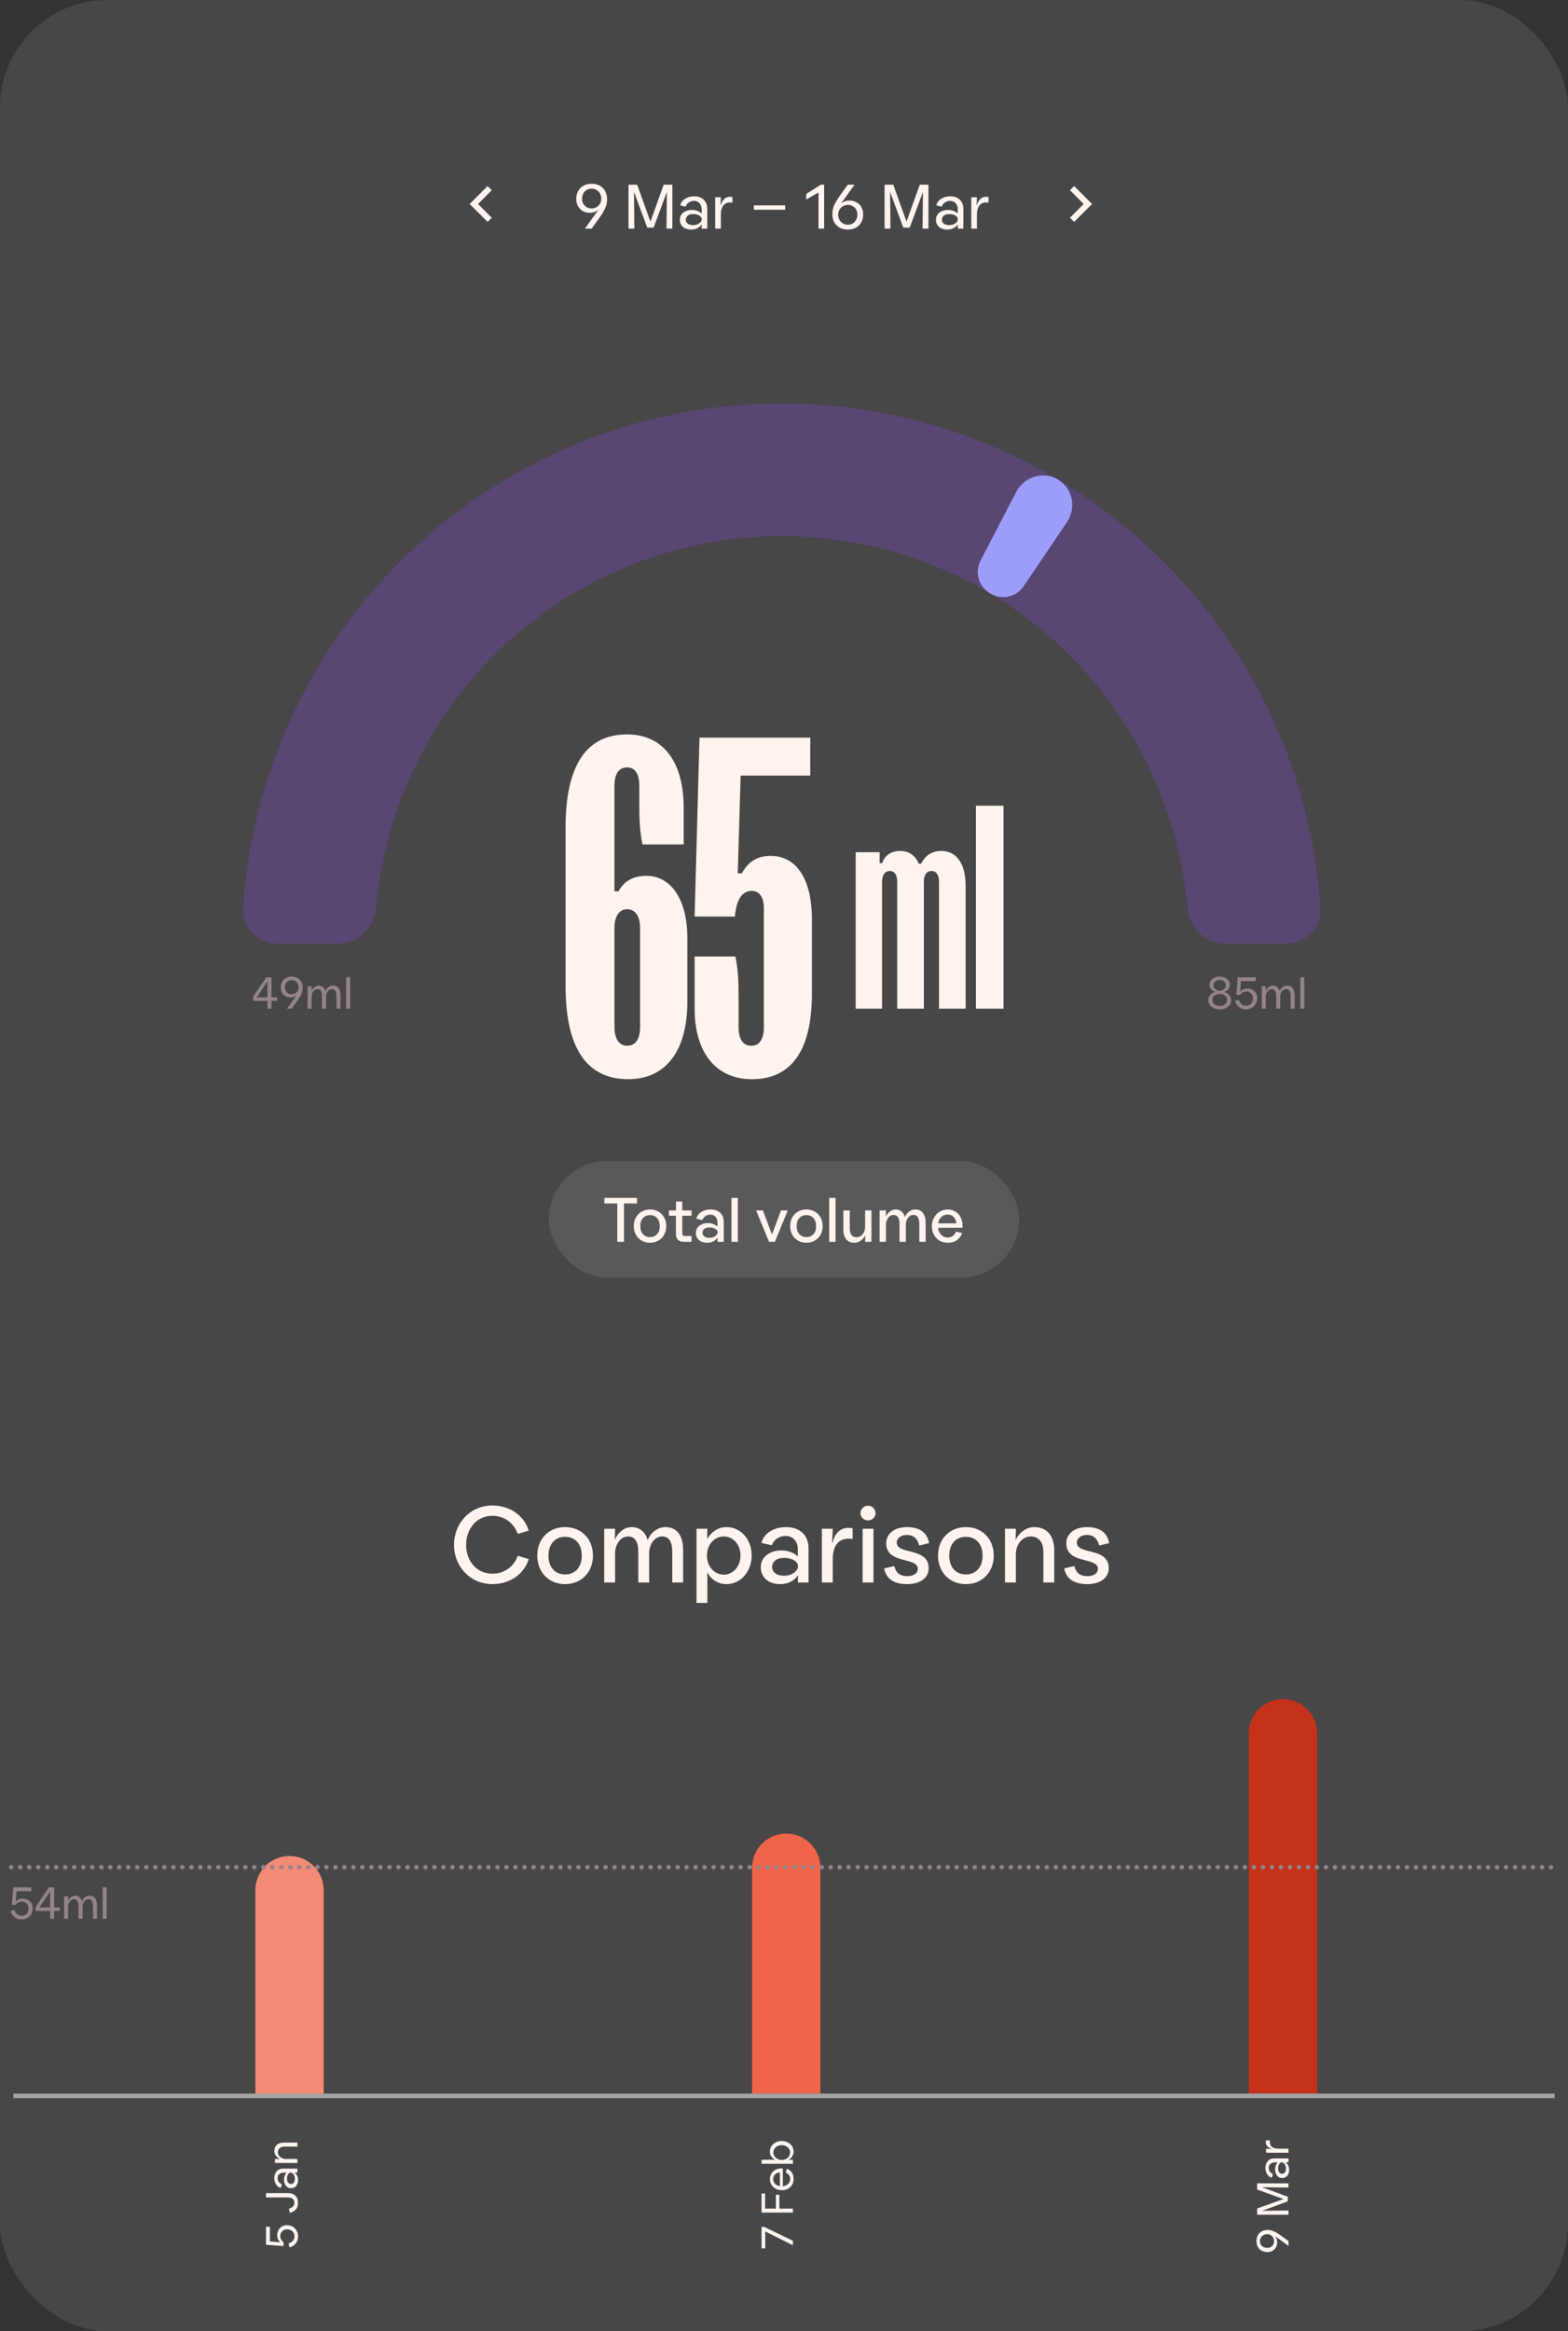 <svg width="350" height="520" viewBox="0 0 350 520" fill="none" xmlns="http://www.w3.org/2000/svg">
<rect x="0" y="0" width="350" height="520" fill="#333333" stroke="none"/>
<g clip-path="url(#clip0_147_6202)">
<rect width="350" height="520" rx="24" fill="white" fill-opacity="0.1"/>
<mask id="mask0_147_6202" style="mask-type:alpha" maskUnits="userSpaceOnUse" x="99" y="37" width="17" height="17">
<rect x="99.5" y="37.5" width="16" height="16" fill="#D9D9D9"/>
</mask>
<g mask="url(#mask0_147_6202)">
<path d="M108.833 49.5L104.833 45.5L108.833 41.5L109.766 42.433L106.7 45.5L109.766 48.567L108.833 49.5Z" fill="#FFF3EE"/>
</g>
<path d="M133.625 46.716C133.42 46.94 133.144 47.122 132.799 47.262C132.454 47.402 132.09 47.472 131.707 47.472C131.128 47.472 130.601 47.346 130.125 47.094C129.658 46.833 129.29 46.469 129.019 46.002C128.758 45.535 128.627 44.994 128.627 44.378C128.627 43.697 128.772 43.099 129.061 42.586C129.35 42.073 129.752 41.681 130.265 41.41C130.788 41.13 131.385 40.99 132.057 40.99C132.729 40.99 133.326 41.13 133.849 41.41C134.372 41.681 134.778 42.082 135.067 42.614C135.366 43.137 135.515 43.757 135.515 44.476C135.515 45.139 135.37 45.792 135.081 46.436C134.801 47.071 134.414 47.733 133.919 48.424L132.071 51H130.559L133.625 46.716ZM132.029 46.492C132.44 46.492 132.813 46.394 133.149 46.198C133.485 46.002 133.746 45.741 133.933 45.414C134.12 45.078 134.213 44.714 134.213 44.322C134.213 43.902 134.12 43.524 133.933 43.188C133.746 42.843 133.485 42.572 133.149 42.376C132.822 42.18 132.449 42.082 132.029 42.082C131.404 42.082 130.895 42.301 130.503 42.74C130.12 43.169 129.929 43.711 129.929 44.364C129.929 44.756 130.018 45.115 130.195 45.442C130.372 45.759 130.62 46.016 130.937 46.212C131.254 46.399 131.618 46.492 132.029 46.492ZM140.285 41.2H142.231L145.185 49.432L148.139 41.2H150.085V51H148.769L148.853 42.81L145.899 50.776H144.471L141.517 42.81L141.601 51H140.285V41.2ZM154.32 51.21C153.536 51.21 152.911 51.014 152.444 50.622C151.987 50.221 151.758 49.679 151.758 48.998C151.758 48.559 151.875 48.177 152.108 47.85C152.351 47.523 152.678 47.271 153.088 47.094C153.499 46.917 153.952 46.828 154.446 46.828C155.314 46.828 156.038 47.094 156.616 47.626V46.674C156.616 46.105 156.453 45.652 156.126 45.316C155.809 44.98 155.403 44.812 154.908 44.812C154.47 44.812 154.073 44.938 153.718 45.19C153.373 45.442 153.14 45.75 153.018 46.114L151.842 45.806C151.926 45.433 152.108 45.092 152.388 44.784C152.678 44.476 153.042 44.233 153.48 44.056C153.928 43.879 154.428 43.79 154.978 43.79C155.828 43.79 156.523 44.037 157.064 44.532C157.606 45.017 157.876 45.713 157.876 46.618V51H156.616L156.644 50.034C156.448 50.351 156.15 50.627 155.748 50.86C155.347 51.093 154.871 51.21 154.32 51.21ZM154.726 50.216C155.072 50.216 155.389 50.155 155.678 50.034C155.977 49.913 156.21 49.749 156.378 49.544C156.556 49.339 156.644 49.124 156.644 48.9C156.644 48.564 156.453 48.289 156.07 48.074C155.697 47.859 155.249 47.752 154.726 47.752C154.204 47.752 153.798 47.873 153.508 48.116C153.219 48.349 153.074 48.648 153.074 49.012C153.074 49.367 153.219 49.656 153.508 49.88C153.807 50.104 154.213 50.216 154.726 50.216ZM159.64 44H160.9L160.844 45.792H160.9C161.012 45.279 161.245 44.835 161.6 44.462C161.954 44.079 162.398 43.888 162.93 43.888C163.107 43.888 163.298 43.907 163.504 43.944V45.176L162.93 45.162C162.276 45.162 161.772 45.405 161.418 45.89C161.072 46.366 160.9 47.005 160.9 47.808V51H159.64V44ZM168.261 45.806H175.261V46.786H168.261V45.806ZM182.701 42.978H182.645L179.957 44.504V43.272L183.219 41.2H183.961V51H182.701V42.978ZM189.247 51.21C188.575 51.21 187.978 51.075 187.455 50.804C186.933 50.524 186.522 50.123 186.223 49.6C185.934 49.068 185.789 48.443 185.789 47.724C185.789 47.061 185.929 46.413 186.209 45.778C186.499 45.134 186.891 44.467 187.385 43.776L189.233 41.2H190.745L187.679 45.484C187.885 45.26 188.16 45.078 188.505 44.938C188.851 44.798 189.215 44.728 189.597 44.728C190.176 44.728 190.699 44.859 191.165 45.12C191.641 45.372 192.01 45.731 192.271 46.198C192.542 46.665 192.677 47.206 192.677 47.822C192.677 48.503 192.533 49.101 192.243 49.614C191.954 50.127 191.548 50.524 191.025 50.804C190.512 51.075 189.919 51.21 189.247 51.21ZM189.275 50.118C189.901 50.118 190.405 49.903 190.787 49.474C191.179 49.035 191.375 48.489 191.375 47.836C191.375 47.444 191.287 47.089 191.109 46.772C190.932 46.445 190.685 46.189 190.367 46.002C190.05 45.806 189.686 45.708 189.275 45.708C188.865 45.708 188.491 45.806 188.155 46.002C187.819 46.198 187.558 46.464 187.371 46.8C187.185 47.127 187.091 47.486 187.091 47.878C187.091 48.298 187.185 48.681 187.371 49.026C187.558 49.362 187.815 49.628 188.141 49.824C188.477 50.02 188.855 50.118 189.275 50.118ZM197.447 41.2H199.393L202.347 49.432L205.301 41.2H207.247V51H205.931L206.015 42.81L203.061 50.776H201.633L198.679 42.81L198.763 51H197.447V41.2ZM211.482 51.21C210.698 51.21 210.073 51.014 209.606 50.622C209.149 50.221 208.92 49.679 208.92 48.998C208.92 48.559 209.037 48.177 209.27 47.85C209.513 47.523 209.84 47.271 210.25 47.094C210.661 46.917 211.114 46.828 211.608 46.828C212.476 46.828 213.2 47.094 213.778 47.626V46.674C213.778 46.105 213.615 45.652 213.288 45.316C212.971 44.98 212.565 44.812 212.07 44.812C211.632 44.812 211.235 44.938 210.88 45.19C210.535 45.442 210.302 45.75 210.18 46.114L209.004 45.806C209.088 45.433 209.27 45.092 209.55 44.784C209.84 44.476 210.204 44.233 210.642 44.056C211.09 43.879 211.59 43.79 212.14 43.79C212.99 43.79 213.685 44.037 214.226 44.532C214.768 45.017 215.038 45.713 215.038 46.618V51H213.778L213.806 50.034C213.61 50.351 213.312 50.627 212.91 50.86C212.509 51.093 212.033 51.21 211.482 51.21ZM211.888 50.216C212.234 50.216 212.551 50.155 212.84 50.034C213.139 49.913 213.372 49.749 213.54 49.544C213.718 49.339 213.806 49.124 213.806 48.9C213.806 48.564 213.615 48.289 213.232 48.074C212.859 47.859 212.411 47.752 211.888 47.752C211.366 47.752 210.96 47.873 210.67 48.116C210.381 48.349 210.236 48.648 210.236 49.012C210.236 49.367 210.381 49.656 210.67 49.88C210.969 50.104 211.375 50.216 211.888 50.216ZM216.802 44H218.062L218.006 45.792H218.062C218.174 45.279 218.407 44.835 218.762 44.462C219.117 44.079 219.56 43.888 220.092 43.888C220.269 43.888 220.461 43.907 220.666 43.944V45.176L220.092 45.162C219.439 45.162 218.935 45.405 218.58 45.89C218.235 46.366 218.062 47.005 218.062 47.808V51H216.802V44Z" fill="#FFF3EE"/>
<mask id="mask1_147_6202" style="mask-type:alpha" maskUnits="userSpaceOnUse" x="233" y="37" width="17" height="17">
<rect x="233.5" y="37.5" width="16" height="16" fill="#D9D9D9"/>
</mask>
<g mask="url(#mask1_147_6202)">
<path d="M241.9 45.5L238.833 42.433L239.766 41.5L243.766 45.5L239.766 49.5L238.833 48.567L241.9 45.5Z" fill="#FFF3EE"/>
</g>
<path d="M62 210.5C57.582 210.5 53.972 206.914 54.265 202.505C56.195 173.466 68.587 146 89.294 125.294C111.892 102.696 142.541 90 174.5 90C206.459 90 237.108 102.695 259.706 125.294C280.413 146 292.805 173.466 294.735 202.505C295.028 206.914 291.418 210.5 287 210.5H273.425C269.007 210.5 265.462 206.911 265.074 202.51C263.205 181.323 253.952 161.364 238.794 146.206C221.742 129.154 198.615 119.575 174.5 119.575C150.385 119.575 127.258 129.154 110.206 146.206C95.048 161.364 85.795 181.323 83.926 202.51C83.538 206.911 79.993 210.5 75.575 210.5H62Z" fill="#584773"/>
<path d="M226.808 109.776C228.59 106.343 232.831 104.988 236.154 106.967C239.477 108.946 240.306 113.32 238.137 116.523L228.445 130.836C226.808 133.253 223.53 133.871 221.022 132.378C218.514 130.884 217.496 127.707 218.841 125.117L226.808 109.776Z" fill="#9C9CFB"/>
<path d="M126.242 184.636C126.242 170.727 130.878 163.818 139.969 163.818C148.333 163.818 152.605 170.364 152.605 180.091V188.364H143.424C142.787 185.636 142.696 182.455 142.696 179.273V175.182C142.696 172.727 141.787 171.182 139.969 171.182C138.06 171.182 137.151 172.727 137.151 175.364V198.818H138.06C139.151 196.818 140.969 195.364 144.333 195.364C149.515 195.364 153.424 200.273 153.424 209.273V223.545C153.424 233.909 148.969 240.727 140.242 240.727C130.969 240.727 126.242 233.818 126.242 219.909V184.636ZM137.151 229C137.151 231.636 138.151 233.273 139.969 233.273C141.969 233.273 142.878 231.636 142.878 229V207.091C142.878 204.455 141.878 202.818 139.969 202.818C138.151 202.818 137.151 204.455 137.151 207.091V229ZM155.047 204.455L156.138 164.545H180.865V173H165.32L164.684 194.818H165.593C166.775 192.545 168.775 190.909 171.956 190.909C177.593 190.909 181.229 195.727 181.229 205.182V221.636C181.229 234.273 176.684 240.727 167.865 240.727C159.32 240.727 155.047 234.182 155.047 225V213.364H164.138C164.775 216.091 164.865 219.273 164.865 222.455V229.091C164.865 231.727 165.775 233.273 167.684 233.273C169.593 233.273 170.502 231.727 170.502 229.091V202.545C170.502 200.091 169.502 198.727 167.775 198.727C165.593 198.727 164.32 200.818 164.047 204.455H155.047Z" fill="#FFF3EE"/>
<path d="M191.001 190.091H196.346V192.545H196.892C197.437 191.018 198.637 189.818 200.982 189.818C203.055 189.818 204.419 191.018 205.073 192.655H205.619C206.382 191.182 207.582 189.818 210.146 189.818C213.31 189.818 215.546 192.327 215.546 197.727V225H209.601V196.691C209.601 195.164 209.001 194.291 207.91 194.291C206.819 194.291 206.219 195.164 206.219 196.691V225H200.273V196.691C200.273 195.164 199.673 194.291 198.637 194.291C197.546 194.291 196.892 195.164 196.892 196.691V225H191.001V190.091ZM217.837 179.727H224V225H217.837V179.727Z" fill="#FFF3EE"/>
<rect x="122.5" y="259" width="105" height="26" rx="13" fill="white" fill-opacity="0.1"/>
<path d="M137.784 268.446H134.9V267.2H142.18V268.446H139.282V277H137.784V268.446ZM145.095 277.21C144.395 277.21 143.77 277.051 143.219 276.734C142.669 276.417 142.239 275.978 141.931 275.418C141.623 274.849 141.469 274.209 141.469 273.5C141.469 272.781 141.623 272.142 141.931 271.582C142.239 271.022 142.669 270.583 143.219 270.266C143.77 269.949 144.395 269.79 145.095 269.79C145.795 269.79 146.421 269.949 146.971 270.266C147.522 270.583 147.951 271.022 148.259 271.582C148.567 272.142 148.721 272.781 148.721 273.5C148.721 274.209 148.567 274.849 148.259 275.418C147.951 275.978 147.522 276.417 146.971 276.734C146.421 277.051 145.795 277.21 145.095 277.21ZM145.095 275.95C145.739 275.95 146.262 275.735 146.663 275.306C147.065 274.877 147.265 274.275 147.265 273.5C147.265 272.735 147.065 272.137 146.663 271.708C146.262 271.269 145.739 271.05 145.095 271.05C144.451 271.05 143.929 271.269 143.527 271.708C143.126 272.137 142.925 272.735 142.925 273.5C142.925 274.275 143.126 274.877 143.527 275.306C143.929 275.735 144.451 275.95 145.095 275.95ZM152.613 277C152.053 277 151.624 276.851 151.325 276.552C151.026 276.244 150.877 275.81 150.877 275.25V271.19H149.323V270H150.891V268.012H152.291V270H154.363V271.19H152.291V275.138C152.291 275.521 152.478 275.712 152.851 275.712H154.363V277H152.613ZM157.868 277.21C157.093 277.21 156.477 277.014 156.02 276.622C155.563 276.221 155.334 275.679 155.334 274.998C155.334 274.559 155.451 274.177 155.684 273.85C155.927 273.523 156.249 273.271 156.65 273.094C157.051 272.917 157.499 272.828 157.994 272.828C158.843 272.828 159.562 273.085 160.15 273.598V272.66C160.15 272.128 160.001 271.708 159.702 271.4C159.403 271.092 159.016 270.938 158.54 270.938C158.12 270.938 157.747 271.055 157.42 271.288C157.103 271.521 156.888 271.811 156.776 272.156L155.418 271.848C155.502 271.484 155.684 271.143 155.964 270.826C156.244 270.509 156.613 270.257 157.07 270.07C157.527 269.883 158.041 269.79 158.61 269.79C159.497 269.79 160.206 270.033 160.738 270.518C161.279 271.003 161.55 271.694 161.55 272.59V277H160.15L160.178 276.048C159.982 276.365 159.683 276.641 159.282 276.874C158.89 277.098 158.419 277.21 157.868 277.21ZM158.372 276.118C158.699 276.118 158.997 276.062 159.268 275.95C159.548 275.829 159.767 275.675 159.926 275.488C160.094 275.292 160.178 275.087 160.178 274.872C160.178 274.555 160.001 274.298 159.646 274.102C159.291 273.897 158.867 273.794 158.372 273.794C157.868 273.794 157.481 273.906 157.21 274.13C156.939 274.354 156.804 274.639 156.804 274.984C156.804 275.311 156.939 275.581 157.21 275.796C157.49 276.011 157.877 276.118 158.372 276.118ZM163.284 267.2H164.698V277H163.284V267.2ZM168.776 270H170.288L172.318 275.39L174.334 270H175.846L172.962 277H171.66L168.776 270ZM179.999 277.21C179.299 277.21 178.674 277.051 178.123 276.734C177.573 276.417 177.143 275.978 176.835 275.418C176.527 274.849 176.373 274.209 176.373 273.5C176.373 272.781 176.527 272.142 176.835 271.582C177.143 271.022 177.573 270.583 178.123 270.266C178.674 269.949 179.299 269.79 179.999 269.79C180.699 269.79 181.325 269.949 181.875 270.266C182.426 270.583 182.855 271.022 183.163 271.582C183.471 272.142 183.625 272.781 183.625 273.5C183.625 274.209 183.471 274.849 183.163 275.418C182.855 275.978 182.426 276.417 181.875 276.734C181.325 277.051 180.699 277.21 179.999 277.21ZM179.999 275.95C180.643 275.95 181.166 275.735 181.567 275.306C181.969 274.877 182.169 274.275 182.169 273.5C182.169 272.735 181.969 272.137 181.567 271.708C181.166 271.269 180.643 271.05 179.999 271.05C179.355 271.05 178.833 271.269 178.431 271.708C178.03 272.137 177.829 272.735 177.829 273.5C177.829 274.275 178.03 274.877 178.431 275.306C178.833 275.735 179.355 275.95 179.999 275.95ZM185.091 267.2H186.505V277H185.091V267.2ZM190.739 277.21C189.918 277.21 189.297 276.953 188.877 276.44C188.457 275.917 188.247 275.157 188.247 274.158V270H189.675V273.962C189.675 274.643 189.801 275.152 190.053 275.488C190.314 275.824 190.688 275.992 191.173 275.992C191.528 275.992 191.854 275.889 192.153 275.684C192.452 275.469 192.685 275.185 192.853 274.83C193.021 274.475 193.105 274.083 193.105 273.654V270H194.519V277H193.105L193.133 275.53C192.956 275.95 192.648 276.337 192.209 276.692C191.77 277.037 191.28 277.21 190.739 277.21ZM196.343 270H197.757L197.729 271.456C197.878 271.027 198.153 270.644 198.555 270.308C198.965 269.963 199.413 269.79 199.899 269.79C200.449 269.79 200.907 269.949 201.271 270.266C201.635 270.583 201.877 270.999 201.999 271.512C202.167 271.036 202.461 270.63 202.881 270.294C203.301 269.958 203.772 269.79 204.295 269.79C205.079 269.79 205.662 270.061 206.045 270.602C206.427 271.134 206.619 271.871 206.619 272.814V277H205.205V273.024C205.205 271.68 204.771 271.008 203.903 271.008C203.408 271.008 202.997 271.223 202.671 271.652C202.353 272.081 202.195 272.604 202.195 273.22V277H200.781V273.024C200.781 272.38 200.673 271.885 200.459 271.54C200.244 271.185 199.913 271.008 199.465 271.008C198.97 271.008 198.559 271.227 198.233 271.666C197.915 272.105 197.757 272.632 197.757 273.248V277H196.343V270ZM211.538 277.21C210.829 277.21 210.208 277.051 209.676 276.734C209.144 276.407 208.734 275.964 208.444 275.404C208.155 274.835 208.01 274.205 208.01 273.514C208.01 272.823 208.164 272.198 208.472 271.638C208.78 271.069 209.2 270.621 209.732 270.294C210.274 269.958 210.871 269.79 211.524 269.79C212.168 269.79 212.742 269.944 213.246 270.252C213.75 270.56 214.142 270.985 214.422 271.526C214.712 272.067 214.856 272.679 214.856 273.36C214.856 273.565 214.847 273.733 214.828 273.864L209.396 273.878C209.443 274.494 209.667 275.012 210.068 275.432C210.479 275.843 210.978 276.048 211.566 276.048C212.033 276.048 212.42 275.917 212.728 275.656C213.046 275.395 213.265 275.087 213.386 274.732L214.758 275.054C214.553 275.689 214.175 276.207 213.624 276.608C213.083 277.009 212.388 277.21 211.538 277.21ZM213.456 272.884C213.438 272.343 213.251 271.881 212.896 271.498C212.542 271.115 212.08 270.924 211.51 270.924C211.118 270.924 210.768 271.017 210.46 271.204C210.152 271.381 209.91 271.624 209.732 271.932C209.555 272.231 209.457 272.553 209.438 272.898L213.456 272.884Z" fill="#FFF3EE"/>
<path d="M59.702 223.26H56.482V222.36L59.422 218H60.602V222.48H61.862V223.26H60.602V225H59.702V223.26ZM59.702 222.48V218.88L57.292 222.48H59.702ZM66.238 221.94C66.091 222.1 65.895 222.23 65.648 222.33C65.401 222.43 65.141 222.48 64.868 222.48C64.455 222.48 64.078 222.39 63.738 222.21C63.405 222.023 63.142 221.763 62.948 221.43C62.761 221.097 62.668 220.71 62.668 220.27C62.668 219.783 62.772 219.357 62.978 218.99C63.185 218.623 63.471 218.343 63.838 218.15C64.212 217.95 64.638 217.85 65.118 217.85C65.598 217.85 66.025 217.95 66.398 218.15C66.772 218.343 67.061 218.63 67.268 219.01C67.481 219.383 67.588 219.827 67.588 220.34C67.588 220.813 67.485 221.28 67.278 221.74C67.078 222.193 66.802 222.667 66.448 223.16L65.128 225H64.048L66.238 221.94ZM65.098 221.78C65.391 221.78 65.658 221.71 65.898 221.57C66.138 221.43 66.325 221.243 66.458 221.01C66.591 220.77 66.658 220.51 66.658 220.23C66.658 219.93 66.591 219.66 66.458 219.42C66.325 219.173 66.138 218.98 65.898 218.84C65.665 218.7 65.398 218.63 65.098 218.63C64.651 218.63 64.288 218.787 64.008 219.1C63.735 219.407 63.598 219.793 63.598 220.26C63.598 220.54 63.661 220.797 63.788 221.03C63.915 221.257 64.091 221.44 64.318 221.58C64.545 221.713 64.805 221.78 65.098 221.78ZM68.658 220H69.558L69.538 221.09C69.598 220.89 69.705 220.697 69.858 220.51C70.018 220.317 70.208 220.16 70.428 220.04C70.648 219.913 70.878 219.85 71.118 219.85C71.525 219.85 71.858 219.97 72.118 220.21C72.385 220.45 72.558 220.76 72.638 221.14C72.758 220.787 72.971 220.483 73.278 220.23C73.585 219.977 73.935 219.85 74.328 219.85C74.895 219.85 75.315 220.043 75.588 220.43C75.861 220.817 75.998 221.347 75.998 222.02V225H75.098V222.15C75.098 221.67 75.015 221.297 74.848 221.03C74.688 220.763 74.438 220.63 74.098 220.63C73.851 220.63 73.625 220.71 73.418 220.87C73.218 221.023 73.061 221.23 72.948 221.49C72.835 221.75 72.778 222.027 72.778 222.32V225H71.878V222.15C71.878 221.67 71.795 221.297 71.628 221.03C71.468 220.763 71.215 220.63 70.868 220.63C70.621 220.63 70.398 220.71 70.198 220.87C69.998 221.03 69.841 221.243 69.728 221.51C69.615 221.77 69.558 222.05 69.558 222.35V225H68.658V220ZM77.262 218H78.162V225H77.262V218Z" fill="#93838B"/>
<path d="M272.251 225.15C271.758 225.15 271.318 225.063 270.931 224.89C270.545 224.717 270.241 224.477 270.021 224.17C269.808 223.857 269.701 223.503 269.701 223.11C269.701 222.797 269.778 222.503 269.931 222.23C270.091 221.957 270.298 221.737 270.551 221.57C270.811 221.397 271.081 221.3 271.361 221.28C271.121 221.233 270.895 221.13 270.681 220.97C270.468 220.81 270.298 220.617 270.171 220.39C270.045 220.163 269.981 219.933 269.981 219.7C269.981 219.34 270.075 219.02 270.261 218.74C270.455 218.46 270.725 218.243 271.071 218.09C271.418 217.93 271.811 217.85 272.251 217.85C272.691 217.85 273.085 217.93 273.431 218.09C273.778 218.243 274.045 218.46 274.231 218.74C274.425 219.02 274.521 219.34 274.521 219.7C274.521 219.933 274.458 220.163 274.331 220.39C274.205 220.617 274.035 220.81 273.821 220.97C273.608 221.13 273.381 221.233 273.141 221.28C273.421 221.3 273.688 221.397 273.941 221.57C274.201 221.737 274.408 221.957 274.561 222.23C274.721 222.503 274.801 222.797 274.801 223.11C274.801 223.503 274.691 223.857 274.471 224.17C274.258 224.477 273.958 224.717 273.571 224.89C273.185 225.063 272.745 225.15 272.251 225.15ZM272.251 224.39C272.725 224.39 273.111 224.267 273.411 224.02C273.718 223.767 273.871 223.443 273.871 223.05C273.871 222.65 273.718 222.327 273.411 222.08C273.111 221.827 272.725 221.7 272.251 221.7C271.778 221.7 271.388 221.827 271.081 222.08C270.781 222.327 270.631 222.65 270.631 223.05C270.631 223.443 270.781 223.767 271.081 224.02C271.388 224.267 271.778 224.39 272.251 224.39ZM272.251 221C272.491 221 272.715 220.95 272.921 220.85C273.135 220.743 273.305 220.6 273.431 220.42C273.558 220.233 273.621 220.023 273.621 219.79C273.621 219.43 273.485 219.14 273.211 218.92C272.945 218.7 272.625 218.59 272.251 218.59C271.878 218.59 271.555 218.7 271.281 218.92C271.015 219.14 270.881 219.43 270.881 219.79C270.881 220.023 270.945 220.233 271.071 220.42C271.198 220.6 271.365 220.743 271.571 220.85C271.785 220.95 272.011 221 272.251 221ZM278.134 225.15C277.694 225.15 277.301 225.06 276.954 224.88C276.614 224.693 276.334 224.457 276.114 224.17C275.901 223.883 275.754 223.577 275.674 223.25L276.564 223.03C276.651 223.377 276.831 223.683 277.104 223.95C277.378 224.217 277.721 224.35 278.134 224.35C278.594 224.35 278.968 224.2 279.254 223.9C279.548 223.593 279.694 223.187 279.694 222.68C279.694 222.227 279.548 221.863 279.254 221.59C278.968 221.317 278.604 221.18 278.164 221.18C277.891 221.18 277.638 221.25 277.404 221.39C277.171 221.523 276.974 221.697 276.814 221.91H275.974L276.264 218H280.284V218.86H277.014L276.814 221.18C277.228 220.727 277.761 220.5 278.414 220.5C278.828 220.5 279.201 220.593 279.534 220.78C279.874 220.96 280.141 221.217 280.334 221.55C280.528 221.877 280.624 222.253 280.624 222.68C280.624 223.167 280.511 223.597 280.284 223.97C280.064 224.343 279.764 224.633 279.384 224.84C279.011 225.047 278.594 225.15 278.134 225.15ZM281.648 220H282.548L282.528 221.09C282.588 220.89 282.695 220.697 282.848 220.51C283.008 220.317 283.198 220.16 283.418 220.04C283.638 219.913 283.868 219.85 284.108 219.85C284.515 219.85 284.848 219.97 285.108 220.21C285.375 220.45 285.548 220.76 285.628 221.14C285.748 220.787 285.962 220.483 286.268 220.23C286.575 219.977 286.925 219.85 287.318 219.85C287.885 219.85 288.305 220.043 288.578 220.43C288.852 220.817 288.988 221.347 288.988 222.02V225H288.088V222.15C288.088 221.67 288.005 221.297 287.838 221.03C287.678 220.763 287.428 220.63 287.088 220.63C286.842 220.63 286.615 220.71 286.408 220.87C286.208 221.023 286.052 221.23 285.938 221.49C285.825 221.75 285.768 222.027 285.768 222.32V225H284.868V222.15C284.868 221.67 284.785 221.297 284.618 221.03C284.458 220.763 284.205 220.63 283.858 220.63C283.612 220.63 283.388 220.71 283.188 220.87C282.988 221.03 282.832 221.243 282.718 221.51C282.605 221.77 282.548 222.05 282.548 222.35V225H281.648V220ZM290.252 218H291.152V225H290.252V218Z" fill="#93838B"/>
<path d="M57 421.623C57 417.413 60.413 414 64.623 414C68.833 414 72.246 417.413 72.246 421.623V467H57V421.623Z" fill="#F48B76"/>
<path d="M167.877 416.623C167.877 412.413 171.29 409 175.5 409C179.71 409 183.123 412.413 183.123 416.623V467H167.877V416.623Z" fill="#F06449"/>
<path d="M278.754 386.623C278.754 382.413 282.167 379 286.377 379C290.587 379 294 382.413 294 386.623V467H278.754V386.623Z" fill="#C4321A"/>
<path d="M66.53 498.853C66.53 499.293 66.44 499.686 66.26 500.033C66.073 500.373 65.837 500.653 65.55 500.873C65.263 501.086 64.957 501.233 64.63 501.313L64.41 500.423C64.757 500.336 65.063 500.156 65.33 499.883C65.597 499.61 65.73 499.266 65.73 498.853C65.73 498.393 65.58 498.02 65.28 497.733C64.973 497.44 64.567 497.293 64.06 497.293C63.606 497.293 63.243 497.44 62.97 497.733C62.697 498.02 62.56 498.383 62.56 498.823C62.56 499.096 62.63 499.35 62.77 499.583C62.903 499.816 63.077 500.013 63.29 500.173V501.013L59.38 500.723V496.703H60.24V499.973L62.56 500.173C62.106 499.76 61.88 499.226 61.88 498.573C61.88 498.16 61.973 497.786 62.16 497.453C62.34 497.113 62.596 496.846 62.93 496.653C63.257 496.46 63.633 496.363 64.06 496.363C64.546 496.363 64.977 496.476 65.35 496.703C65.723 496.923 66.013 497.223 66.22 497.603C66.427 497.976 66.53 498.393 66.53 498.853ZM66.53 491.382C66.53 492.002 66.36 492.495 66.02 492.862C65.673 493.228 65.24 493.475 64.72 493.602L64.46 492.702C64.8 492.615 65.093 492.458 65.34 492.232C65.587 492.005 65.71 491.715 65.71 491.362C65.71 490.562 65.2 490.162 64.18 490.162H59.38V489.202H64.28C64.993 489.202 65.546 489.398 65.94 489.792C66.333 490.185 66.53 490.715 66.53 491.382ZM66.53 486.277C66.53 486.837 66.39 487.284 66.11 487.617C65.823 487.944 65.436 488.107 64.95 488.107C64.636 488.107 64.363 488.024 64.13 487.857C63.897 487.684 63.717 487.451 63.59 487.157C63.463 486.864 63.4 486.541 63.4 486.187C63.4 485.567 63.59 485.051 63.97 484.637H63.29C62.883 484.637 62.56 484.754 62.32 484.987C62.08 485.214 61.96 485.504 61.96 485.857C61.96 486.171 62.05 486.454 62.23 486.707C62.41 486.954 62.63 487.121 62.89 487.207L62.67 488.047C62.403 487.987 62.16 487.857 61.94 487.657C61.72 487.451 61.547 487.191 61.42 486.877C61.293 486.557 61.23 486.201 61.23 485.807C61.23 485.201 61.407 484.704 61.76 484.317C62.106 483.931 62.603 483.737 63.25 483.737H66.38V484.637L65.69 484.617C65.916 484.757 66.113 484.971 66.28 485.257C66.447 485.544 66.53 485.884 66.53 486.277ZM65.82 485.987C65.82 485.741 65.776 485.514 65.69 485.307C65.603 485.094 65.487 484.927 65.34 484.807C65.193 484.681 65.04 484.617 64.88 484.617C64.64 484.617 64.443 484.754 64.29 485.027C64.136 485.294 64.06 485.614 64.06 485.987C64.06 486.361 64.147 486.651 64.32 486.857C64.487 487.064 64.7 487.167 64.96 487.167C65.213 487.167 65.42 487.064 65.58 486.857C65.74 486.644 65.82 486.354 65.82 485.987ZM61.38 482.478V481.578L62.48 481.598C62.293 481.518 62.103 481.391 61.91 481.218C61.717 481.044 61.556 480.838 61.43 480.598C61.297 480.358 61.23 480.104 61.23 479.838C61.23 479.244 61.42 478.778 61.8 478.438C62.18 478.098 62.72 477.928 63.42 477.928H66.38V478.828H63.56C63.053 478.828 62.67 478.944 62.41 479.178C62.15 479.404 62.02 479.704 62.02 480.078C62.02 480.351 62.1 480.604 62.26 480.838C62.42 481.064 62.636 481.244 62.91 481.378C63.176 481.511 63.473 481.578 63.8 481.578H66.38V482.478H61.38Z" fill="#FFF3EE"/>
<path d="M170.815 497.759V501.529H169.995V496.749H170.605L176.995 499.839V500.839L170.815 497.759ZM169.995 493.549V489.279H170.775V492.649H173.185V489.579H173.965V492.649H176.995V493.549H169.995ZM177.145 486.048C177.145 486.548 177.029 486.988 176.795 487.368C176.562 487.748 176.245 488.041 175.845 488.248C175.445 488.455 174.999 488.558 174.505 488.558C174.019 488.558 173.572 488.448 173.165 488.228C172.759 488.008 172.439 487.708 172.205 487.328C171.965 486.941 171.845 486.518 171.845 486.058C171.845 485.605 171.959 485.198 172.185 484.838C172.405 484.478 172.712 484.198 173.105 483.998C173.492 483.791 173.929 483.688 174.415 483.688C174.562 483.688 174.669 483.695 174.735 483.708L174.745 487.658C175.052 487.638 175.332 487.551 175.585 487.398C175.832 487.245 176.029 487.048 176.175 486.808C176.315 486.568 176.385 486.305 176.385 486.018C176.385 485.671 176.289 485.381 176.095 485.148C175.902 484.915 175.669 484.748 175.395 484.648L175.625 483.768C176.072 483.921 176.439 484.191 176.725 484.578C177.005 484.958 177.145 485.448 177.145 486.048ZM174.075 484.598C173.669 484.611 173.322 484.751 173.035 485.018C172.742 485.285 172.595 485.635 172.595 486.068C172.595 486.361 172.665 486.625 172.805 486.858C172.945 487.091 173.132 487.275 173.365 487.408C173.592 487.541 173.832 487.615 174.085 487.628L174.075 484.598ZM177.145 479.943C177.145 480.343 177.032 480.707 176.805 481.033C176.579 481.36 176.302 481.61 175.975 481.783L176.995 481.763V482.663H169.995V481.763H173.005C172.679 481.61 172.405 481.373 172.185 481.053C171.959 480.733 171.845 480.363 171.845 479.943C171.845 479.49 171.965 479.083 172.205 478.723C172.445 478.363 172.769 478.083 173.175 477.883C173.575 477.677 174.012 477.573 174.485 477.573C174.965 477.573 175.409 477.677 175.815 477.883C176.222 478.083 176.545 478.363 176.785 478.723C177.025 479.083 177.145 479.49 177.145 479.943ZM176.365 480.163C176.365 479.857 176.285 479.577 176.125 479.323C175.959 479.07 175.732 478.87 175.445 478.723C175.159 478.577 174.839 478.503 174.485 478.503C174.139 478.503 173.825 478.577 173.545 478.723C173.259 478.87 173.035 479.07 172.875 479.323C172.709 479.57 172.625 479.843 172.625 480.143C172.625 480.443 172.709 480.72 172.875 480.973C173.035 481.227 173.259 481.43 173.545 481.583C173.832 481.73 174.149 481.803 174.495 481.803C174.842 481.803 175.159 481.73 175.445 481.583C175.732 481.437 175.959 481.237 176.125 480.983C176.285 480.73 176.365 480.457 176.365 480.163Z" fill="#FFF3EE"/>
<path d="M284.551 498.781C284.711 498.928 284.841 499.125 284.941 499.371C285.041 499.618 285.091 499.878 285.091 500.151C285.091 500.565 285.001 500.941 284.821 501.281C284.634 501.615 284.374 501.878 284.041 502.071C283.708 502.258 283.321 502.351 282.881 502.351C282.394 502.351 281.968 502.248 281.601 502.041C281.234 501.835 280.954 501.548 280.761 501.181C280.561 500.808 280.461 500.381 280.461 499.901C280.461 499.421 280.561 498.995 280.761 498.621C280.954 498.248 281.241 497.958 281.621 497.751C281.994 497.538 282.438 497.431 282.951 497.431C283.424 497.431 283.891 497.535 284.351 497.741C284.804 497.941 285.278 498.218 285.771 498.571L287.611 499.891V500.971L284.551 498.781ZM284.391 499.921C284.391 499.628 284.321 499.361 284.181 499.121C284.041 498.881 283.854 498.695 283.621 498.561C283.381 498.428 283.121 498.361 282.841 498.361C282.541 498.361 282.271 498.428 282.031 498.561C281.784 498.695 281.591 498.881 281.451 499.121C281.311 499.355 281.241 499.621 281.241 499.921C281.241 500.368 281.398 500.731 281.711 501.011C282.018 501.285 282.404 501.421 282.871 501.421C283.151 501.421 283.408 501.358 283.641 501.231C283.868 501.105 284.051 500.928 284.191 500.701C284.324 500.475 284.391 500.215 284.391 499.921ZM280.611 494.024V492.634L286.491 490.524L280.611 488.414V487.024H287.611V487.964L281.761 487.904L287.451 490.014V491.034L281.761 493.144L287.611 493.084V494.024H280.611ZM287.761 483.999C287.761 484.559 287.621 485.006 287.341 485.339C287.054 485.666 286.668 485.829 286.181 485.829C285.868 485.829 285.594 485.746 285.361 485.579C285.128 485.406 284.948 485.172 284.821 484.879C284.694 484.586 284.631 484.262 284.631 483.909C284.631 483.289 284.821 482.772 285.201 482.359H284.521C284.114 482.359 283.791 482.476 283.551 482.709C283.311 482.936 283.191 483.226 283.191 483.579C283.191 483.892 283.281 484.176 283.461 484.429C283.641 484.676 283.861 484.842 284.121 484.929L283.901 485.769C283.634 485.709 283.391 485.579 283.171 485.379C282.951 485.172 282.778 484.912 282.651 484.599C282.524 484.279 282.461 483.922 282.461 483.529C282.461 482.922 282.638 482.426 282.991 482.039C283.338 481.652 283.834 481.459 284.481 481.459H287.611V482.359L286.921 482.339C287.148 482.479 287.344 482.692 287.511 482.979C287.678 483.266 287.761 483.606 287.761 483.999ZM287.051 483.709C287.051 483.462 287.008 483.236 286.921 483.029C286.834 482.816 286.718 482.649 286.571 482.529C286.424 482.402 286.271 482.339 286.111 482.339C285.871 482.339 285.674 482.476 285.521 482.749C285.368 483.016 285.291 483.336 285.291 483.709C285.291 484.082 285.378 484.372 285.551 484.579C285.718 484.786 285.931 484.889 286.191 484.889C286.444 484.889 286.651 484.786 286.811 484.579C286.971 484.366 287.051 484.076 287.051 483.709ZM282.611 480.199V479.299L283.891 479.339V479.299C283.524 479.219 283.208 479.053 282.941 478.799C282.668 478.546 282.531 478.229 282.531 477.849C282.531 477.723 282.544 477.586 282.571 477.439H283.451L283.441 477.849C283.441 478.316 283.614 478.676 283.961 478.929C284.301 479.176 284.758 479.299 285.331 479.299H287.611V480.199H282.611Z" fill="#FFF3EE"/>
<line x1="3" y1="467.5" x2="347" y2="467.5" stroke="white" stroke-opacity="0.5"/>
<line x1="2.5" y1="416.5" x2="346.5" y2="416.5" stroke="#93838B" stroke-linecap="round" stroke-dasharray="0.01 2"/>
<path d="M4.82 428.15C4.38 428.15 3.987 428.06 3.64 427.88C3.3 427.693 3.02 427.457 2.8 427.17C2.587 426.883 2.44 426.577 2.36 426.25L3.25 426.03C3.337 426.377 3.517 426.683 3.79 426.95C4.063 427.217 4.407 427.35 4.82 427.35C5.28 427.35 5.653 427.2 5.94 426.9C6.233 426.593 6.38 426.187 6.38 425.68C6.38 425.227 6.233 424.863 5.94 424.59C5.653 424.317 5.29 424.18 4.85 424.18C4.577 424.18 4.323 424.25 4.09 424.39C3.857 424.523 3.66 424.697 3.5 424.91H2.66L2.95 421H6.97V421.86H3.7L3.5 424.18C3.913 423.727 4.447 423.5 5.1 423.5C5.513 423.5 5.887 423.593 6.22 423.78C6.56 423.96 6.827 424.217 7.02 424.55C7.213 424.877 7.31 425.253 7.31 425.68C7.31 426.167 7.197 426.597 6.97 426.97C6.75 427.343 6.45 427.633 6.07 427.84C5.697 428.047 5.28 428.15 4.82 428.15ZM11.194 426.26H7.974V425.36L10.914 421H12.094V425.48H13.354V426.26H12.094V428H11.194V426.26ZM11.194 425.48V421.88L8.784 425.48H11.194ZM14.31 423H15.21L15.19 424.09C15.25 423.89 15.357 423.697 15.51 423.51C15.67 423.317 15.86 423.16 16.08 423.04C16.3 422.913 16.53 422.85 16.77 422.85C17.177 422.85 17.51 422.97 17.77 423.21C18.037 423.45 18.21 423.76 18.29 424.14C18.41 423.787 18.624 423.483 18.93 423.23C19.237 422.977 19.587 422.85 19.98 422.85C20.547 422.85 20.967 423.043 21.24 423.43C21.514 423.817 21.65 424.347 21.65 425.02V428H20.75V425.15C20.75 424.67 20.667 424.297 20.5 424.03C20.34 423.763 20.09 423.63 19.75 423.63C19.504 423.63 19.277 423.71 19.07 423.87C18.87 424.023 18.714 424.23 18.6 424.49C18.487 424.75 18.43 425.027 18.43 425.32V428H17.53V425.15C17.53 424.67 17.447 424.297 17.28 424.03C17.12 423.763 16.867 423.63 16.52 423.63C16.274 423.63 16.05 423.71 15.85 423.87C15.65 424.03 15.494 424.243 15.38 424.51C15.267 424.77 15.21 425.05 15.21 425.35V428H14.31V423ZM22.914 421H23.814V428H22.914V421Z" fill="#93838B"/>
<path d="M109.907 353.36C105.035 353.36 101.339 349.496 101.339 344.6C101.339 339.704 105.035 335.816 109.907 335.816C113.867 335.816 117.011 338.12 118.019 341.432L115.571 342.152C114.731 339.776 112.619 338.12 109.907 338.12C106.355 338.12 104.051 341.048 104.051 344.6C104.051 348.176 106.355 351.032 109.907 351.032C112.619 351.032 114.731 349.424 115.571 347.048L118.019 347.768C117.011 351.08 113.867 353.36 109.907 353.36ZM126.141 353.36C122.493 353.36 119.925 350.696 119.925 347C119.925 343.28 122.493 340.64 126.141 340.64C129.789 340.64 132.357 343.28 132.357 347C132.357 350.696 129.789 353.36 126.141 353.36ZM126.141 351.2C128.277 351.2 129.861 349.712 129.861 347C129.861 344.312 128.277 342.8 126.141 342.8C124.005 342.8 122.421 344.312 122.421 347C122.421 349.712 124.005 351.2 126.141 351.2ZM134.869 353V341H137.293L137.245 343.496C137.701 342.152 139.189 340.64 140.965 340.64C142.933 340.64 144.157 341.912 144.565 343.592C145.117 342.056 146.629 340.64 148.501 340.64C151.285 340.64 152.485 342.728 152.485 345.824V353H150.061V346.184C150.061 344.072 149.413 342.728 147.829 342.728C146.101 342.728 144.901 344.456 144.901 346.52V353H142.477V346.184C142.477 344.072 141.805 342.728 140.221 342.728C138.469 342.728 137.293 344.528 137.293 346.568V353H134.869ZM155.47 357.56V341H157.894L157.846 343.328C158.518 342.032 160.054 340.64 162.118 340.64C165.478 340.64 167.782 343.496 167.782 346.976C167.782 350.408 165.478 353.36 162.118 353.36C160.006 353.36 158.494 352.016 157.894 350.696V357.56H155.47ZM161.566 351.248C163.606 351.248 165.286 349.448 165.286 346.976C165.286 344.48 163.63 342.752 161.566 342.728C159.502 342.728 157.798 344.504 157.798 347C157.798 349.472 159.502 351.248 161.566 351.248ZM174.17 353.36C171.53 353.36 169.826 351.896 169.826 349.568C169.826 347.264 171.866 345.848 174.386 345.848C176.378 345.848 177.506 346.664 178.082 347.168V345.56C178.082 343.712 176.906 342.608 175.322 342.608C173.858 342.608 172.658 343.544 172.298 344.696L169.97 344.168C170.378 342.32 172.394 340.64 175.442 340.64C178.37 340.64 180.482 342.272 180.482 345.44V353H178.082L178.13 351.368C177.554 352.28 176.234 353.36 174.17 353.36ZM175.034 351.488C176.762 351.488 178.13 350.456 178.13 349.352C178.13 348.248 176.69 347.504 175.034 347.504C173.234 347.504 172.346 348.44 172.346 349.544C172.346 350.624 173.282 351.488 175.034 351.488ZM183.455 353V341H185.879L185.735 344.072H185.855C186.191 342.416 187.367 340.808 189.287 340.808C189.743 340.808 190.055 340.856 190.319 340.904V343.28C190.247 343.28 189.767 343.232 189.335 343.232C187.175 343.232 185.879 344.84 185.879 347.744V353H183.455ZM192.548 353V341H194.972V353H192.548ZM193.748 339.152C192.836 339.152 192.068 338.408 192.068 337.52C192.068 336.608 192.836 335.864 193.748 335.864C194.684 335.864 195.428 336.608 195.428 337.52C195.428 338.408 194.684 339.152 193.748 339.152ZM202.495 353.36C199.471 353.36 197.767 352.112 197.359 349.856L199.615 349.328C199.975 350.816 200.839 351.584 202.543 351.584C203.983 351.584 204.871 350.912 204.871 349.952C204.871 347.24 197.815 348.992 197.815 344.24C197.815 342.248 199.495 340.64 202.447 340.64C205.471 340.64 206.983 342.008 207.391 344.216L205.159 344.744C204.823 343.304 203.959 342.392 202.447 342.392C201.127 342.392 200.167 343.088 200.167 344.096C200.167 346.904 207.295 345.056 207.295 349.808C207.295 351.968 205.399 353.36 202.495 353.36ZM215.602 353.36C211.954 353.36 209.386 350.696 209.386 347C209.386 343.28 211.954 340.64 215.602 340.64C219.25 340.64 221.818 343.28 221.818 347C221.818 350.696 219.25 353.36 215.602 353.36ZM215.602 351.2C217.738 351.2 219.322 349.712 219.322 347C219.322 344.312 217.738 342.8 215.602 342.8C213.466 342.8 211.882 344.312 211.882 347C211.882 349.712 213.466 351.2 215.602 351.2ZM224.33 353V341H226.754L226.706 343.52C227.234 342.272 228.794 340.64 230.81 340.64C233.618 340.64 235.322 342.464 235.322 345.872V353H232.898V346.208C232.898 343.832 231.698 342.728 230.09 342.728C228.194 342.728 226.754 344.504 226.754 346.736V353H224.33ZM242.69 353.36C239.666 353.36 237.962 352.112 237.554 349.856L239.81 349.328C240.17 350.816 241.034 351.584 242.738 351.584C244.178 351.584 245.066 350.912 245.066 349.952C245.066 347.24 238.01 348.992 238.01 344.24C238.01 342.248 239.69 340.64 242.642 340.64C245.666 340.64 247.178 342.008 247.586 344.216L245.354 344.744C245.018 343.304 244.154 342.392 242.642 342.392C241.322 342.392 240.362 343.088 240.362 344.096C240.362 346.904 247.49 345.056 247.49 349.808C247.49 351.968 245.594 353.36 242.69 353.36Z" fill="#FFF3EE"/>
</g>
<defs>
<clipPath id="clip0_147_6202">
<rect width="350" height="520" rx="24" fill="white"/>
</clipPath>
</defs>
</svg>
